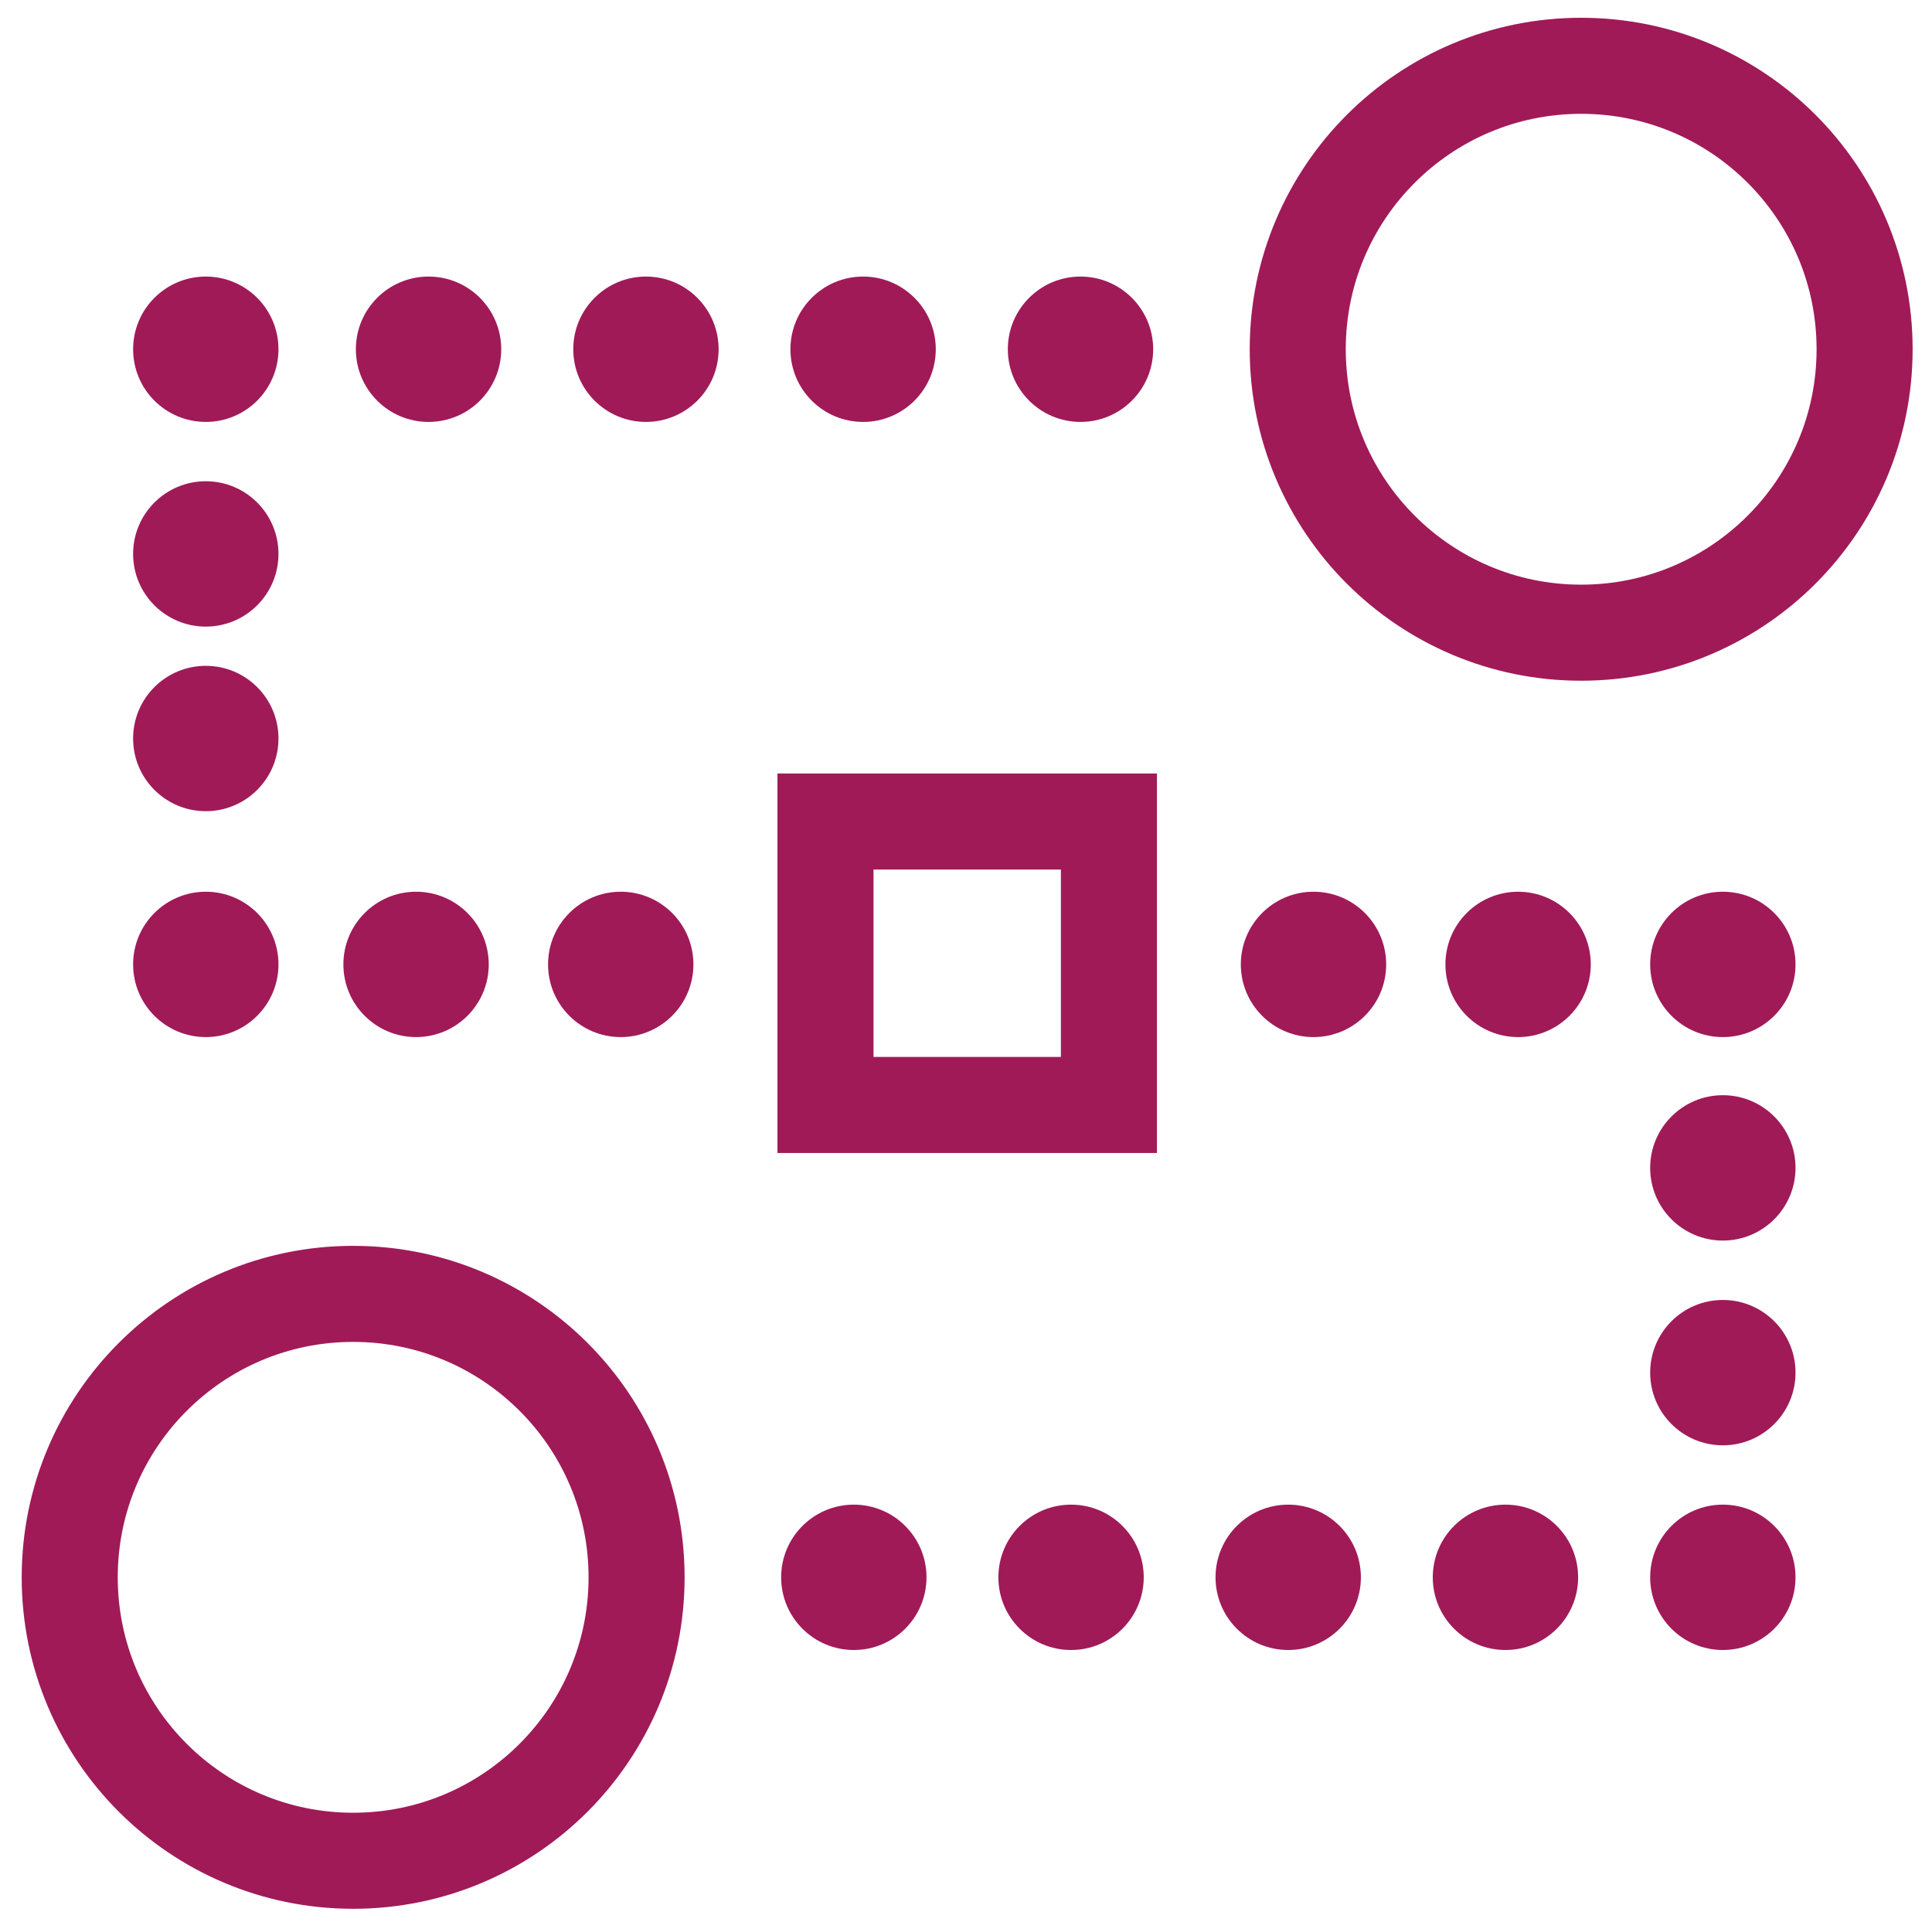 <?xml version="1.0" encoding="utf-8"?>
<!-- Generator: Adobe Illustrator 26.2.1, SVG Export Plug-In . SVG Version: 6.00 Build 0)  -->
<svg version="1.1" xmlns="http://www.w3.org/2000/svg" xmlns:xlink="http://www.w3.org/1999/xlink" x="0px" y="0px"
	 viewBox="0 0 241.37 240.96" style="enable-background:new 0 0 241.37 240.96;" xml:space="preserve">
<style type="text/css">
	.st0{fill:none;stroke:#000000;stroke-width:6;stroke-miterlimit:10;}
	.st1{fill:#A01A58;}
	.st2{fill:none;stroke:#A01A58;stroke-miterlimit:10;}
	.st3{fill:#00AEEF;}
	.st4{fill:#FFFFFF;}
	.st5{fill:none;stroke:#A01A58;stroke-width:9;stroke-miterlimit:10;}
	.st6{fill:#CFD8DC;}
	.st7{fill:#B0BEC5;}
	.st8{fill:#2962FF;}
	.st9{fill:#283593;}
	.st10{fill:url(#SVGID_1_);}
	.st11{fill:none;}
	.st12{fill:none;stroke:#A01A58;stroke-width:7;stroke-miterlimit:10;}
	.st13{fill:url(#SVGID_00000170964673800644383870000003356231170076937092_);}
	.st14{fill:url(#SVGID_00000069366867594712415190000018200236482086303920_);}
	.st15{fill:url(#SVGID_00000068652077672796681210000012058472214640597403_);}
	.st16{fill:url(#SVGID_00000091732009770460845570000003563618585772394631_);}
	.st17{fill:url(#SVGID_00000161606437807396472610000006421601004244650136_);}
	.st18{fill:url(#SVGID_00000117666652892732843740000005825735667484926609_);}
	.st19{fill:url(#SVGID_00000095339184831277812790000008594580802681258150_);}
	.st20{fill:url(#SVGID_00000025405660934336170660000006053485204615812028_);}
	.st21{fill:none;stroke:#A01A58;stroke-width:8.666;stroke-miterlimit:10;}
	.st22{fill:#FFFFFF;stroke:#A01A58;stroke-width:7;stroke-miterlimit:10;}
	.st23{fill:none;stroke:#000000;stroke-width:10.181;stroke-linecap:round;stroke-linejoin:round;}
	.st24{fill:none;stroke:#A01A58;stroke-width:10;stroke-linecap:round;stroke-linejoin:round;stroke-miterlimit:10;}
	.st25{fill:none;stroke:#A01A58;stroke-width:8;stroke-linecap:round;stroke-linejoin:round;stroke-miterlimit:10;}
	.st26{fill:none;stroke:#000000;stroke-width:16;stroke-linecap:round;stroke-linejoin:round;}
	.st27{fill:none;stroke:#2962FF;stroke-width:16;stroke-linecap:round;stroke-linejoin:round;}
	.st28{fill:url(#SVGID_00000114775369280718157790000014004323726442791071_);}
	
		.st29{fill:none;stroke:url(#SVGID_00000074435568642255282620000010773611647470256554_);stroke-width:16;stroke-linecap:round;stroke-linejoin:round;}
	.st30{fill:#290480;}
	.st31{fill:none;stroke:#A01A58;stroke-width:16;stroke-linecap:round;stroke-linejoin:round;stroke-miterlimit:10;}
	.st32{fill:none;stroke:#A01A58;stroke-width:12;stroke-miterlimit:10;}
	.st33{fill:none;stroke:#000000;stroke-width:11.802;stroke-miterlimit:10;}
</style>
<g id="Layer_2">
</g>
<g id="Layer_1">
	<circle class="st32" cx="197.54" cy="43.63" r="35.41"/>
	<circle class="st32" cx="44.12" cy="197.05" r="35.41"/>
	<path d="M138.53,126.24c-1.57,0-3.07-0.62-4.17-1.73c-0.27-0.28-0.52-0.58-0.74-0.9c-0.21-0.32-0.39-0.66-0.55-1.02
		c-0.14-0.36-0.26-0.73-0.34-1.11c-0.07-0.38-0.11-0.76-0.1-1.15c0-1.57,0.62-3.07,1.73-4.17c0.27-0.27,0.57-0.52,0.89-0.74
		c0.33-0.21,0.67-0.39,1.03-0.53c0.35-0.16,0.72-0.27,1.09-0.34c3.19-0.64,6.31,1.42,6.95,4.62c0.08,0.38,0.12,0.77,0.12,1.16
		c0,0.39-0.03,0.77-0.1,1.15c-0.15,0.76-0.45,1.48-0.89,2.12c-0.21,0.33-0.46,0.63-0.74,0.9
		C141.6,125.62,140.1,126.24,138.53,126.24z"/>
	<path class="st1" d="M79.52,202.95c-0.39,0-0.78-0.04-1.17-0.12c-0.37-0.08-0.74-0.19-1.09-0.34c-0.36-0.14-0.71-0.32-1.03-0.53
		c-0.31-0.22-0.61-0.47-0.89-0.74c-0.28-0.27-0.53-0.57-0.74-0.9c-0.21-0.32-0.39-0.66-0.55-1.02c-0.15-0.36-0.26-0.73-0.34-1.11
		c-0.16-0.76-0.16-1.54,0-2.3c0.07-0.38,0.19-0.75,0.34-1.11c0.15-0.35,0.34-0.69,0.55-1.02c0.21-0.33,0.46-0.63,0.74-0.9
		c0.27-0.27,0.57-0.52,0.89-0.74c0.33-0.21,0.67-0.39,1.03-0.53c0.35-0.15,0.72-0.26,1.09-0.34c0.76-0.16,1.55-0.16,2.32,0
		c0.37,0.08,0.74,0.19,1.09,0.34c0.72,0.28,1.38,0.71,1.92,1.27c0.28,0.27,0.53,0.57,0.74,0.9c0.43,0.64,0.73,1.37,0.89,2.12
		c0.16,0.76,0.16,1.54,0,2.3c-0.15,0.76-0.45,1.48-0.89,2.12c-0.21,0.33-0.46,0.63-0.74,0.9c-0.54,0.56-1.19,0.99-1.92,1.27
		c-0.35,0.15-0.72,0.26-1.09,0.34C80.29,202.91,79.91,202.95,79.52,202.95z"/>
	<path class="st1" d="M162.14,49.53c-1.56,0-3.06-0.62-4.16-1.73c-0.27-0.28-0.52-0.58-0.74-0.9c-0.21-0.32-0.39-0.66-0.55-1.02
		c-0.14-0.36-0.26-0.73-0.34-1.11c-0.08-0.38-0.12-0.76-0.12-1.15c0-3.26,2.65-5.9,5.91-5.9c0.38,0,0.77,0.04,1.15,0.11
		c0.37,0.08,0.74,0.19,1.09,0.34c0.72,0.28,1.38,0.71,1.92,1.27c2.31,2.3,2.31,6.04,0,8.35C165.2,48.9,163.7,49.52,162.14,49.53z"/>
	<path d="M103.13,126.24c-0.39,0-0.78-0.04-1.17-0.12c-0.37-0.08-0.74-0.19-1.09-0.34c-0.36-0.14-0.7-0.32-1.02-0.53
		c-0.32-0.22-0.62-0.46-0.9-0.74c-0.27-0.28-0.52-0.58-0.74-0.9c-0.21-0.32-0.39-0.66-0.55-1.02c-0.14-0.36-0.26-0.73-0.34-1.11
		c-0.07-0.38-0.11-0.76-0.1-1.15c0-1.57,0.62-3.07,1.73-4.17c0.28-0.27,0.58-0.52,0.9-0.74c0.32-0.21,0.66-0.39,1.02-0.53
		c0.35-0.16,0.72-0.27,1.09-0.34c3.19-0.64,6.31,1.42,6.95,4.62c0.08,0.38,0.12,0.77,0.12,1.16c0,0.39-0.04,0.77-0.12,1.15
		c-0.15,0.76-0.45,1.48-0.89,2.12c-0.21,0.33-0.46,0.63-0.74,0.9C106.18,125.61,104.69,126.24,103.13,126.24z"/>
	<rect x="103.13" y="102.63" class="st32" width="35.41" height="35.41"/>
	<rect x="-20.79" y="-21.28" class="st11" width="283.24" height="283.24"/>
	<g>
		<circle class="st1" cx="25.71" cy="43.63" r="9.08"/>
		<circle class="st1" cx="53.54" cy="43.63" r="9.08"/>
		<circle class="st1" cx="80.7" cy="43.63" r="9.08"/>
		<circle class="st1" cx="107.83" cy="43.63" r="9.08"/>
		<circle class="st1" cx="134.99" cy="43.63" r="9.08"/>
		<circle class="st1" cx="25.71" cy="69.2" r="9.08"/>
		<circle class="st1" cx="25.71" cy="92.26" r="9.08"/>
		<circle class="st1" cx="25.71" cy="120.48" r="9.08"/>
		<circle class="st1" cx="51.98" cy="120.48" r="9.08"/>
		<circle class="st1" cx="77.55" cy="120.48" r="9.08"/>
		<circle class="st1" cx="164.1" cy="120.48" r="9.08"/>
		<circle class="st1" cx="189.66" cy="120.48" r="9.08"/>
		<circle class="st1" cx="215.24" cy="120.48" r="9.08"/>
		<circle class="st1" cx="215.24" cy="145.9" r="9.08"/>
		<circle class="st1" cx="215.24" cy="197.05" r="9.08"/>
		<circle class="st1" cx="188.08" cy="197.05" r="9.08"/>
		<circle class="st1" cx="160.94" cy="197.05" r="9.08"/>
		<circle class="st1" cx="133.81" cy="197.05" r="9.08"/>
		<circle class="st1" cx="106.67" cy="197.05" r="9.08"/>
		<circle class="st1" cx="215.24" cy="171.48" r="9.08"/>
	</g>
</g>
</svg>
